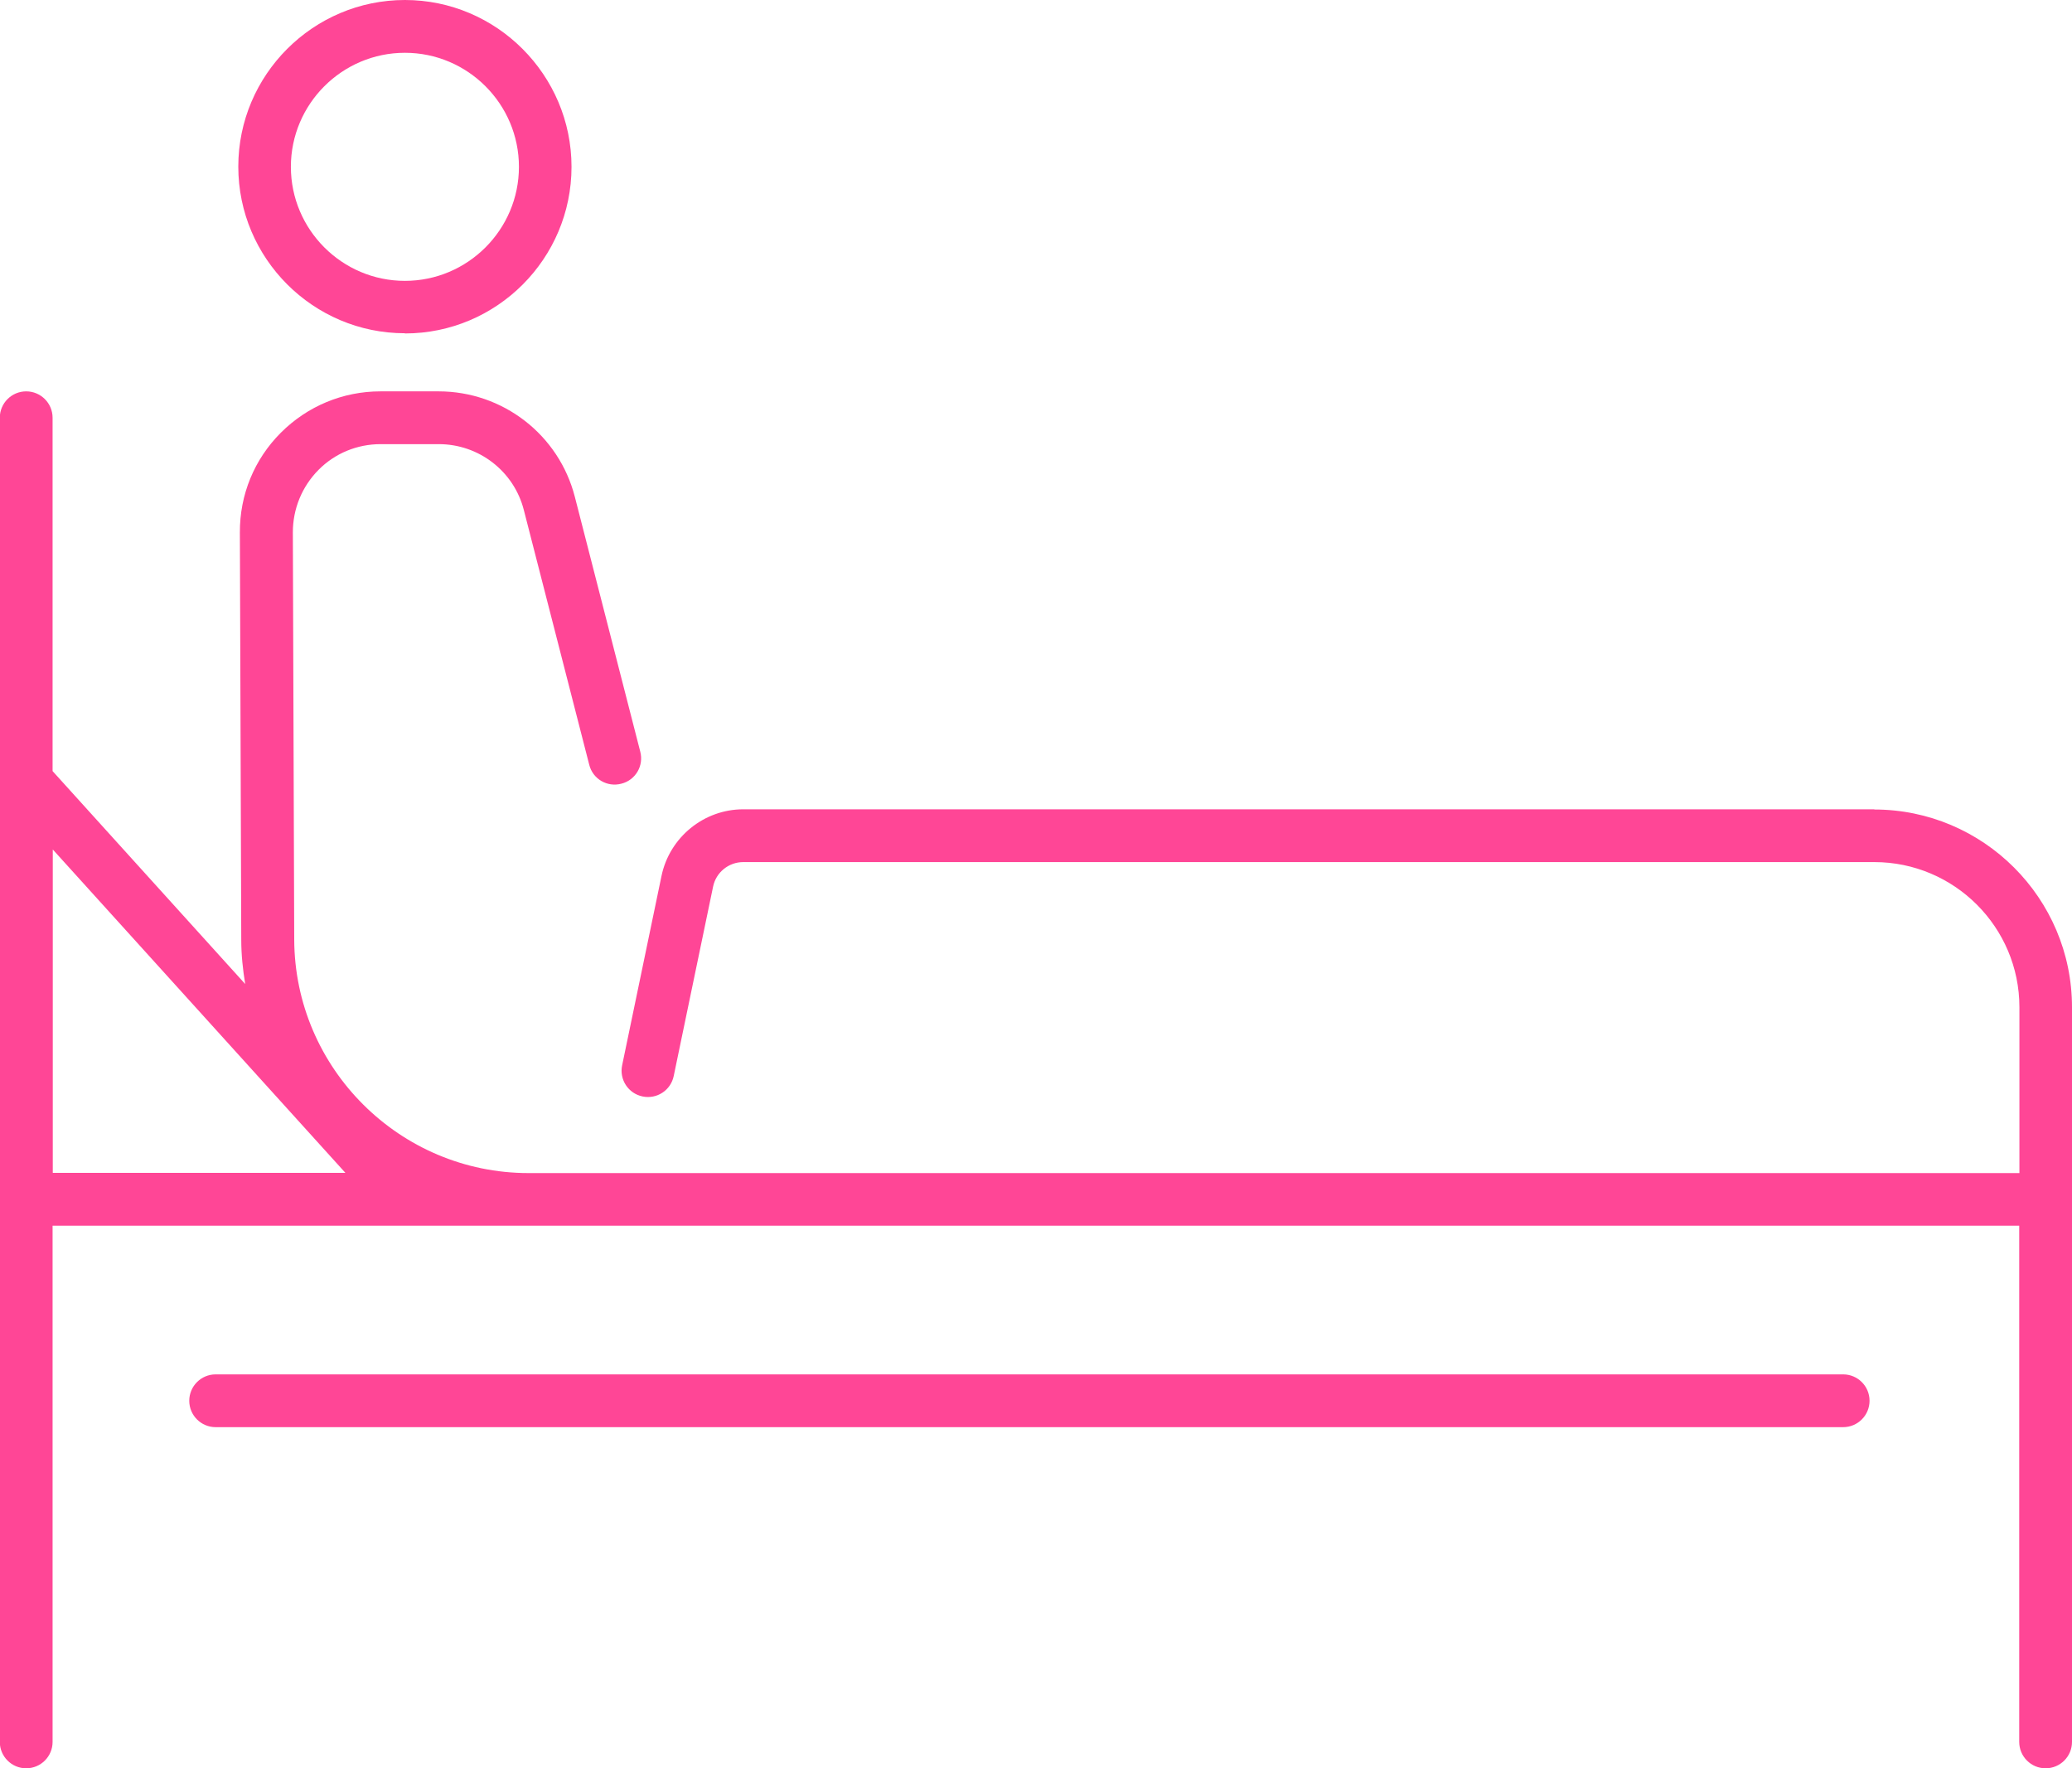 <?xml version="1.0" encoding="UTF-8"?>
<svg id="b" data-name="レイヤー 2" xmlns="http://www.w3.org/2000/svg" width="105.21" height="89.78" viewBox="0 0 105.21 89.78">
  <g id="c" data-name="レイヤー 1">
    <g>
      <path d="M20.56,16.93c4.67,0,8.46-3.8,8.46-8.46S25.22,0,20.56,0s-8.46,3.8-8.46,8.46,3.8,8.46,8.46,8.46ZM20.56,2.68c3.19,0,5.79,2.6,5.79,5.79s-2.6,5.79-5.79,5.79-5.79-2.6-5.79-5.79,2.6-5.79,5.79-5.79Z" fill="#ff4696"/>
      <path d="M93.59,69.78H10.95c-.74,0-1.34.6-1.34,1.34s.6,1.34,1.34,1.34h82.64c.74,0,1.34-.6,1.34-1.34s-.6-1.34-1.34-1.34Z" fill="#ff4696"/>
      <path d="M95.17,41.09h-57.43c-2,0-3.74,1.42-4.15,3.38l-2,9.62c-.15.72.31,1.43,1.04,1.58.72.15,1.43-.31,1.58-1.04l2-9.62c.15-.72.79-1.24,1.53-1.24h57.43c4.06,0,7.37,3.3,7.37,7.37v8.42H26.84c-6.54,0-11.88-5.32-11.9-11.86l-.07-20.67c0-1.19.46-2.32,1.3-3.17.84-.85,1.97-1.31,3.16-1.31h2.95c2.04,0,3.82,1.38,4.32,3.35l3.32,12.93c.18.72.91,1.15,1.63.96.72-.18,1.15-.91.96-1.63l-3.32-12.93c-.81-3.16-3.66-5.36-6.92-5.36h-2.95c-1.91,0-3.71.75-5.06,2.1-1.35,1.35-2.09,3.15-2.08,5.07l.07,20.67c0,.77.08,1.51.2,2.25l-9.78-10.81v-17.94c0-.74-.6-1.34-1.34-1.34s-1.34.6-1.34,1.34v67.23c0,.74.6,1.34,1.34,1.34s1.34-.6,1.34-1.34v-26.21h99.86v26.21c0,.74.6,1.34,1.34,1.34s1.34-.6,1.34-1.34v-37.3c0-5.54-4.51-10.04-10.04-10.04ZM2.68,43.13l14.86,16.42H2.68v-16.42Z" fill="#ff4696"/>
    </g>
  </g>
</svg>